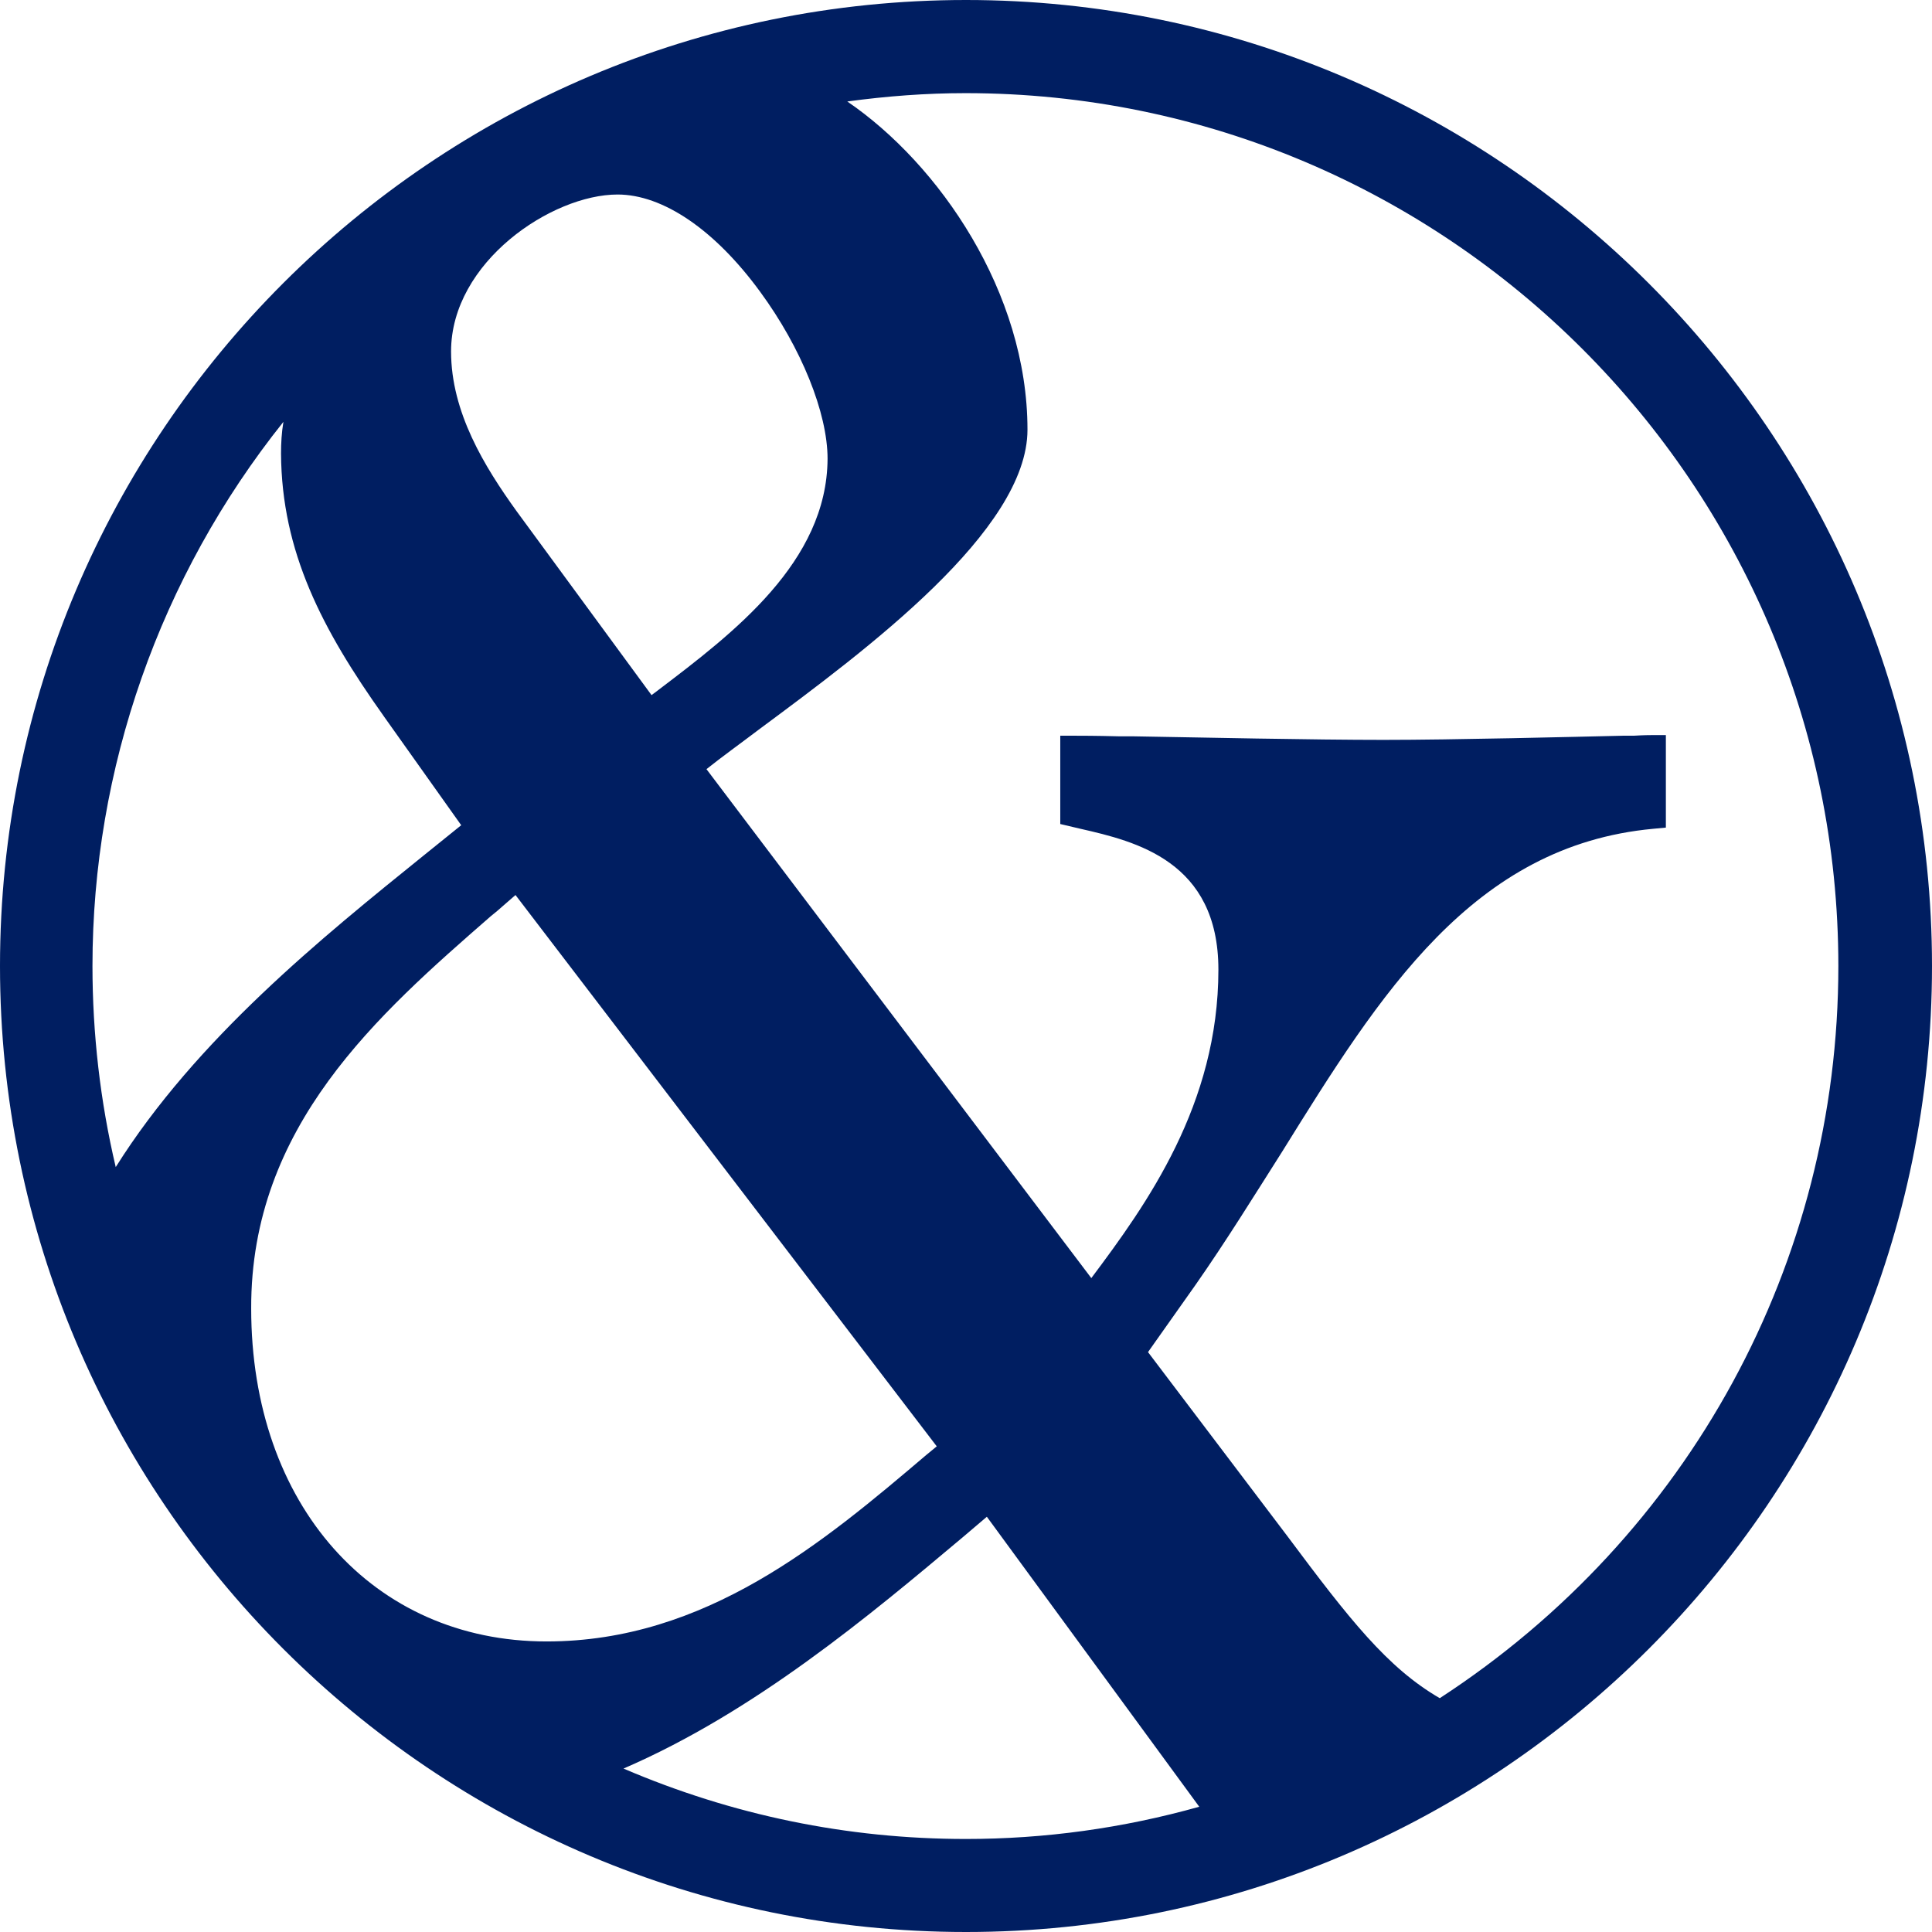 <svg height="72" viewBox="0 0 72 72" width="72" xmlns="http://www.w3.org/2000/svg"><path d="m36 0c-19.857 0-36 16.143-36 36s16.143 36 36 36 36-16.143 36-36-16.166-36-36-36zm-11.452 25.705-.267.2-5.025-6.849c-1.201-1.668-2.446-3.691-2.446-5.959 0-3.335 3.758-5.848 6.204-5.848 1.69 0 3.624 1.312 5.314 3.624 1.534 2.09 2.513 4.514 2.513 6.226-.022 3.847-3.513 6.493-6.293 8.605zm-6.271 8.45.245-.2c.222-.2.467-.4.689-.6l15.699 20.546-.378.311c-3.847 3.269-8.227 6.96-14.164 6.96-6.471 0-11.007-5.092-11.007-12.408-.022-6.804 4.736-10.962 8.917-14.609zm26.283 13.72c1.134-1.623 2.179-3.313 3.224-4.959 3.647-5.87 7.093-11.407 13.831-12.03l.467-.044v-3.447h-.534c-.044 0-.289 0-.645.022h-.378c-1.912.044-6.359.156-8.961.156-2.624 0-6.849-.089-9.361-.133h-.511c-.845-.022-1.445-.022-1.645-.022h-.534v3.291l.756.178c2.046.467 5.137 1.201 5.137 5.248 0 5.025-2.668 8.739-4.736 11.496l-14.342-18.967c.556-.445 1.267-.956 2.001-1.512 3.958-2.935 9.962-7.382 9.962-11.14 0-5.114-3.291-9.895-6.715-12.23 1.468-.2 2.935-.311 4.403-.311 17.944 0 32.531 14.587 32.531 32.531 0 11.051-5.559 21.235-14.854 27.284-1.957-1.134-3.38-2.957-5.67-6.026l-5.203-6.871zm-30.263-21.191 2.891 4.069c-.445.356-.912.734-1.379 1.112-3.802 3.069-8.494 6.849-11.496 11.629-.578-2.446-.867-4.981-.867-7.494 0-7.36 2.513-14.52 7.116-20.279-.067.4-.089.8-.089 1.179.022 3.669 1.534 6.56 3.825 9.784zm21.591 30.597.889-.756 7.916 10.807c-2.846.8-5.759 1.201-8.694 1.201-4.425 0-8.716-.889-12.763-2.624 4.892-2.112 9.183-5.715 12.652-8.628z" fill="#001e61" fill-rule="evenodd"/></svg>